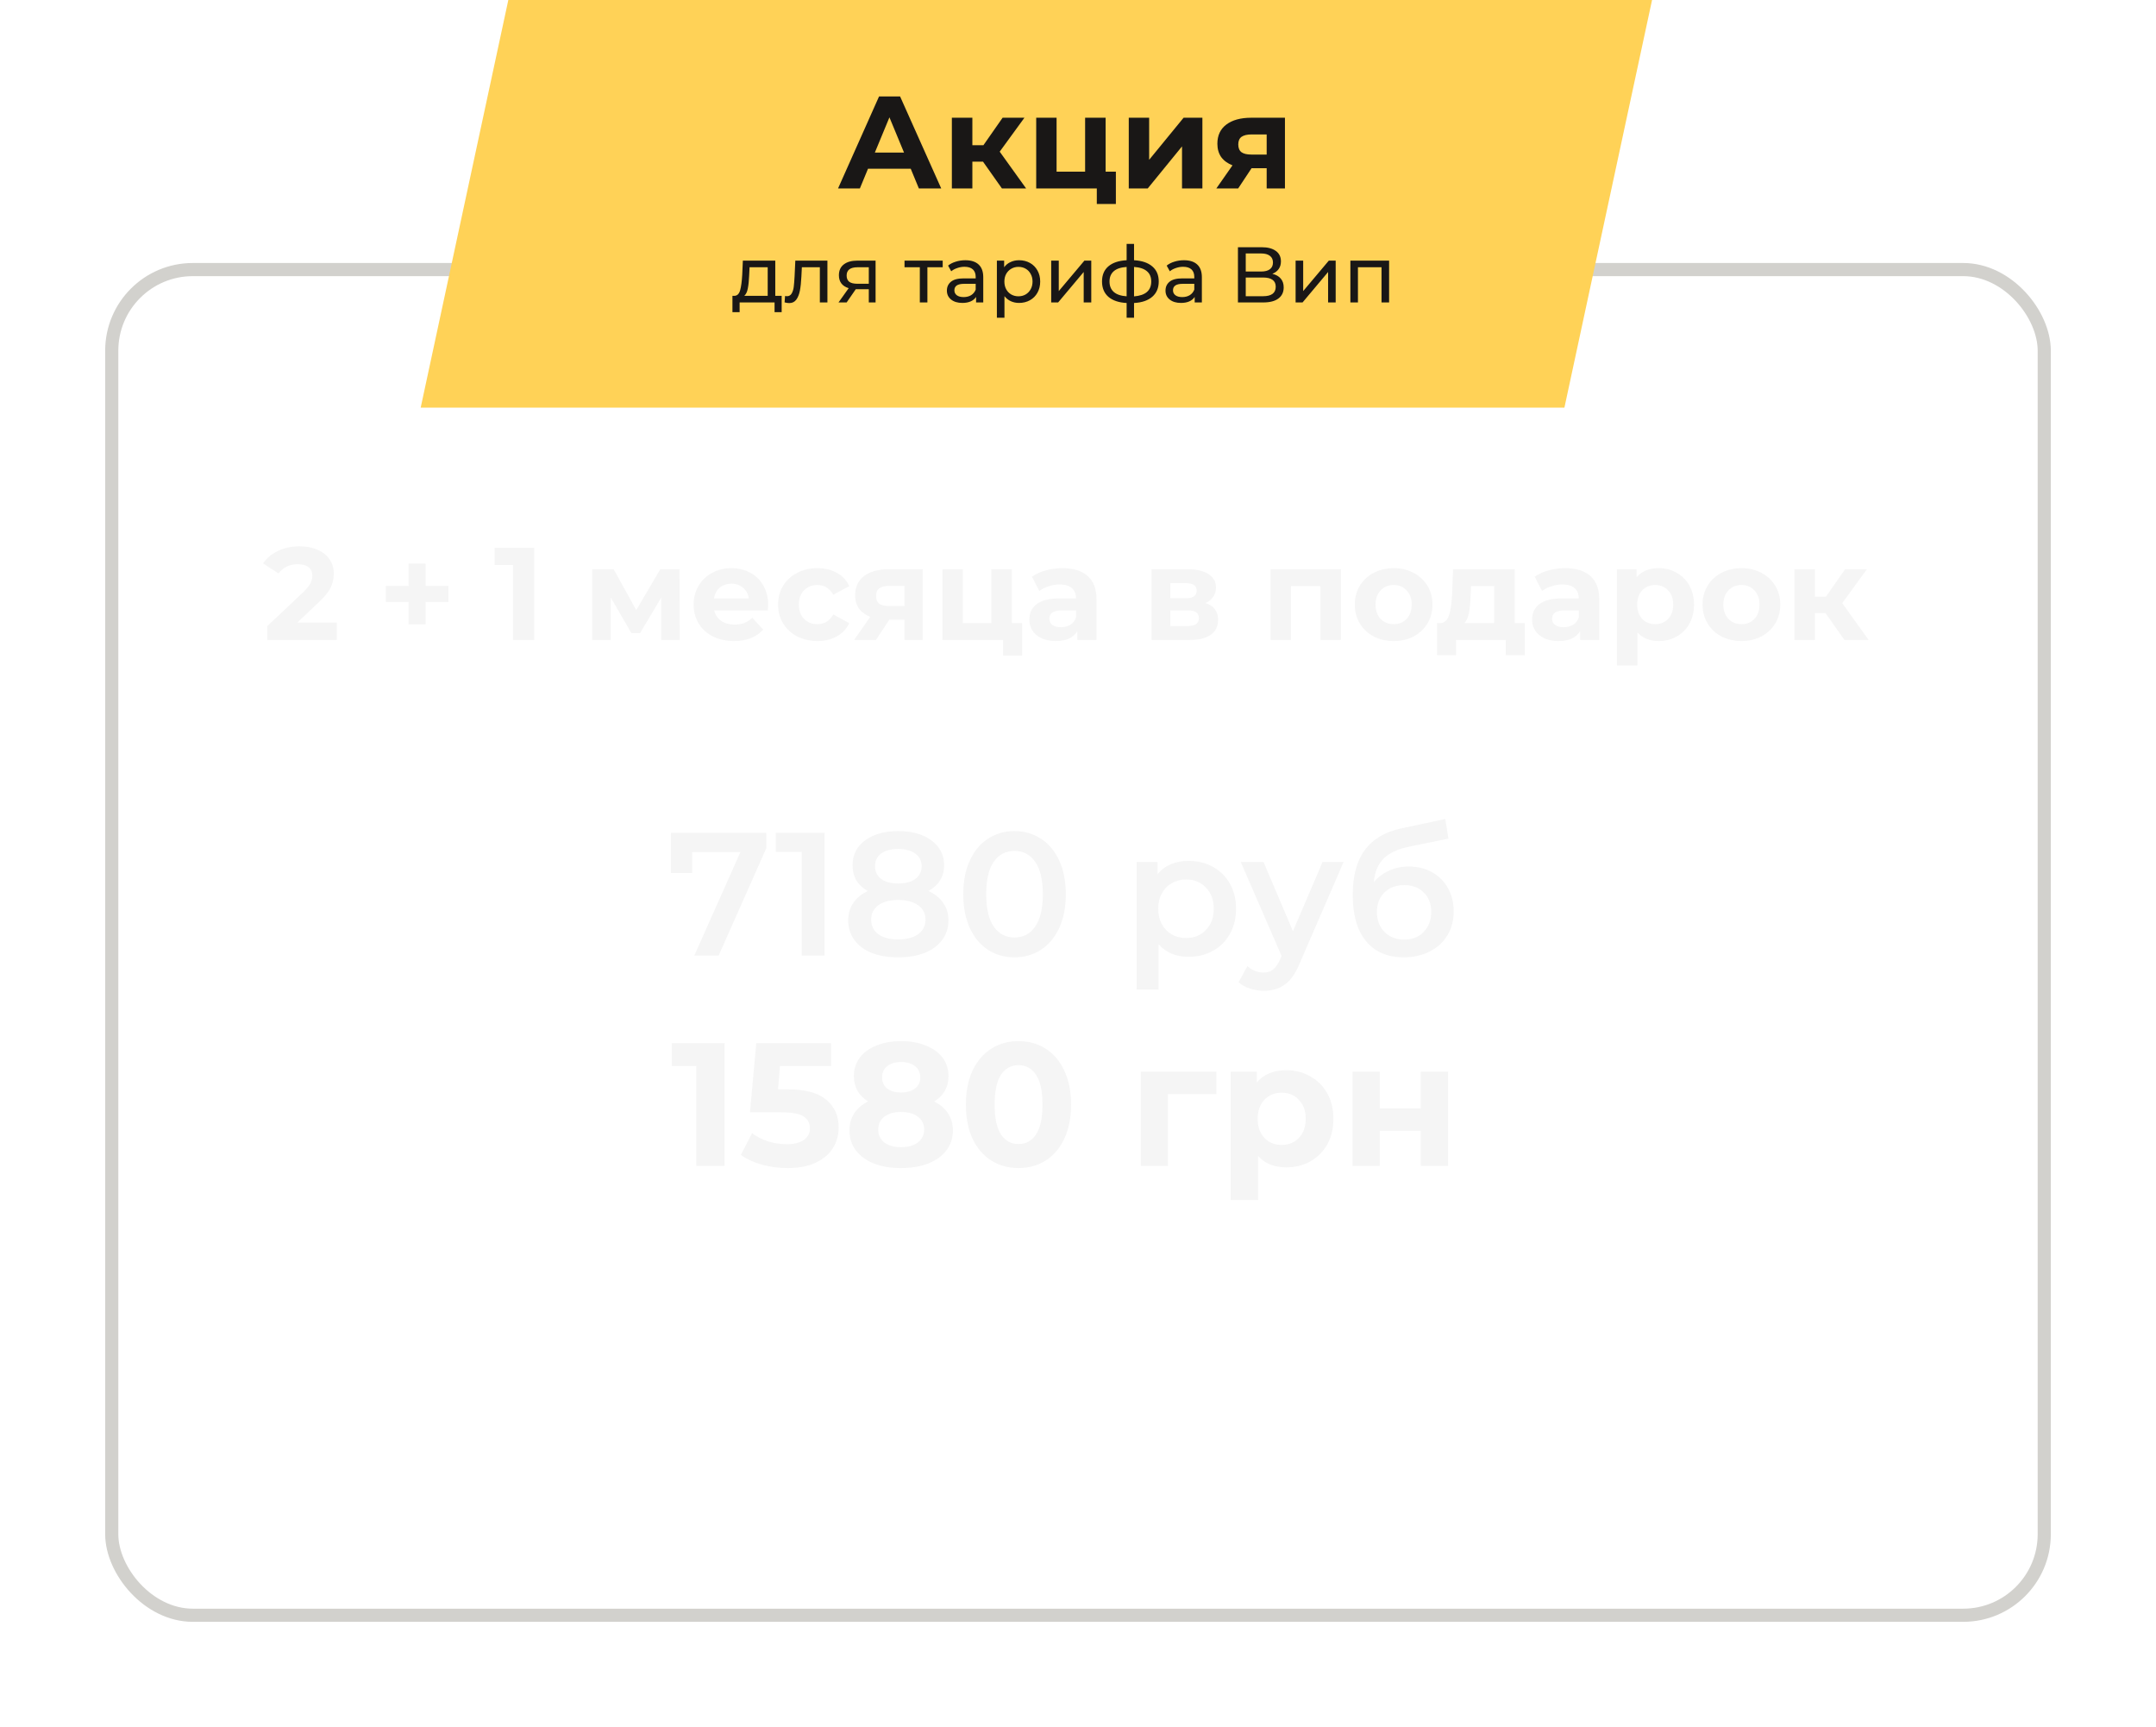 <?xml version="1.0" encoding="UTF-8"?> <svg xmlns="http://www.w3.org/2000/svg" width="492" height="394" viewBox="0 0 492 394" fill="none"> <g filter="url(#filter0_d)"> <rect x="22.5" y="58.5" width="441" height="307" rx="18.5" stroke="#D2D1CD" stroke-width="3"></rect> </g> <path d="M116 0H377L357 93H96L116 0Z" fill="#FFD257"></path> <path d="M207.83 38.5H198.08L196.22 43H191.24L200.6 22H205.4L214.79 43H209.69L207.83 38.5ZM206.3 34.81L202.97 26.77L199.64 34.81H206.3ZM224.325 36.88H221.895V43H217.215V26.86H221.895V33.13H224.415L228.795 26.86H233.775L228.135 34.6L234.165 43H228.645L224.325 36.88ZM254.643 39.16V46.54H250.293V43H236.463V26.86H241.113V39.16H247.623V26.86H252.303V39.16H254.643ZM257.586 26.86H262.236V36.46L270.096 26.86H274.386V43H269.736V33.4L261.906 43H257.586V26.86ZM293.225 26.86V43H289.055V38.38H285.605L282.545 43H277.565L281.255 37.72C280.135 37.28 279.275 36.65 278.675 35.83C278.095 34.99 277.805 33.98 277.805 32.8C277.805 30.9 278.485 29.44 279.845 28.42C281.225 27.38 283.115 26.86 285.515 26.86H293.225ZM285.605 30.67C284.605 30.67 283.845 30.85 283.325 31.21C282.825 31.57 282.575 32.15 282.575 32.95C282.575 33.75 282.815 34.34 283.295 34.72C283.795 35.08 284.545 35.26 285.545 35.26H289.055V30.67H285.605Z" fill="#191716"></path> <path d="M76.86 142.04V146H60.99V142.85L69.09 135.2C69.95 134.38 70.53 133.68 70.83 133.1C71.13 132.5 71.28 131.91 71.28 131.33C71.28 130.49 70.99 129.85 70.41 129.41C69.85 128.95 69.02 128.72 67.92 128.72C67 128.72 66.17 128.9 65.43 129.26C64.69 129.6 64.07 130.12 63.57 130.82L60.03 128.54C60.85 127.32 61.98 126.37 63.42 125.69C64.86 124.99 66.51 124.64 68.37 124.64C69.93 124.64 71.29 124.9 72.45 125.42C73.63 125.92 74.54 126.64 75.18 127.58C75.84 128.5 76.17 129.59 76.17 130.85C76.17 131.99 75.93 133.06 75.45 134.06C74.97 135.06 74.04 136.2 72.66 137.48L67.83 142.04H76.86ZM102.331 137.33H97.111V142.43H93.241V137.33H88.051V133.67H93.241V128.57H97.111V133.67H102.331V137.33ZM121.916 125V146H117.056V128.9H112.856V125H121.916ZM150.891 146V136.34L146.061 144.44H144.081L139.371 136.31V146H135.141V129.86H140.031L145.191 139.19L150.681 129.86H155.061L155.121 146H150.891ZM175.294 137.99C175.294 138.05 175.264 138.47 175.204 139.25H162.994C163.214 140.25 163.734 141.04 164.554 141.62C165.374 142.2 166.394 142.49 167.614 142.49C168.454 142.49 169.194 142.37 169.834 142.13C170.494 141.87 171.104 141.47 171.664 140.93L174.154 143.63C172.634 145.37 170.414 146.24 167.494 146.24C165.674 146.24 164.064 145.89 162.664 145.19C161.264 144.47 160.184 143.48 159.424 142.22C158.664 140.96 158.284 139.53 158.284 137.93C158.284 136.35 158.654 134.93 159.394 133.67C160.154 132.39 161.184 131.4 162.484 130.7C163.804 129.98 165.274 129.62 166.894 129.62C168.474 129.62 169.904 129.96 171.184 130.64C172.464 131.32 173.464 132.3 174.184 133.58C174.924 134.84 175.294 136.31 175.294 137.99ZM166.924 133.16C165.864 133.16 164.974 133.46 164.254 134.06C163.534 134.66 163.094 135.48 162.934 136.52H170.884C170.724 135.5 170.284 134.69 169.564 134.09C168.844 133.47 167.964 133.16 166.924 133.16ZM186.561 146.24C184.841 146.24 183.291 145.89 181.911 145.19C180.551 144.47 179.481 143.48 178.701 142.22C177.941 140.96 177.561 139.53 177.561 137.93C177.561 136.33 177.941 134.9 178.701 133.64C179.481 132.38 180.551 131.4 181.911 130.7C183.291 129.98 184.841 129.62 186.561 129.62C188.261 129.62 189.741 129.98 191.001 130.7C192.281 131.4 193.211 132.41 193.791 133.73L190.161 135.68C189.321 134.2 188.111 133.46 186.531 133.46C185.311 133.46 184.301 133.86 183.501 134.66C182.701 135.46 182.301 136.55 182.301 137.93C182.301 139.31 182.701 140.4 183.501 141.2C184.301 142 185.311 142.4 186.531 142.4C188.131 142.4 189.341 141.66 190.161 140.18L193.791 142.16C193.211 143.44 192.281 144.44 191.001 145.16C189.741 145.88 188.261 146.24 186.561 146.24ZM210.565 129.86V146H206.395V141.38H202.945L199.885 146H194.905L198.595 140.72C197.475 140.28 196.615 139.65 196.015 138.83C195.435 137.99 195.145 136.98 195.145 135.8C195.145 133.9 195.825 132.44 197.185 131.42C198.565 130.38 200.455 129.86 202.855 129.86H210.565ZM202.945 133.67C201.945 133.67 201.185 133.85 200.665 134.21C200.165 134.57 199.915 135.15 199.915 135.95C199.915 136.75 200.155 137.34 200.635 137.72C201.135 138.08 201.885 138.26 202.885 138.26H206.395V133.67H202.945ZM233.243 142.16V149.54H228.893V146H215.063V129.86H219.713V142.16H226.223V129.86H230.903V142.16H233.243ZM242.456 129.62C244.956 129.62 246.876 130.22 248.216 131.42C249.556 132.6 250.226 134.39 250.226 136.79V146H245.846V143.99C244.966 145.49 243.326 146.24 240.926 146.24C239.686 146.24 238.606 146.03 237.686 145.61C236.786 145.19 236.096 144.61 235.616 143.87C235.136 143.13 234.896 142.29 234.896 141.35C234.896 139.85 235.456 138.67 236.576 137.81C237.716 136.95 239.466 136.52 241.826 136.52H245.546C245.546 135.5 245.236 134.72 244.616 134.18C243.996 133.62 243.066 133.34 241.826 133.34C240.966 133.34 240.116 133.48 239.276 133.76C238.456 134.02 237.756 134.38 237.176 134.84L235.496 131.57C236.376 130.95 237.426 130.47 238.646 130.13C239.886 129.79 241.156 129.62 242.456 129.62ZM242.096 143.09C242.896 143.09 243.606 142.91 244.226 142.55C244.846 142.17 245.286 141.62 245.546 140.9V139.25H242.336C240.416 139.25 239.456 139.88 239.456 141.14C239.456 141.74 239.686 142.22 240.146 142.58C240.626 142.92 241.276 143.09 242.096 143.09ZM275.117 137.57C277.017 138.21 277.967 139.49 277.967 141.41C277.967 142.87 277.417 144 276.317 144.8C275.217 145.6 273.577 146 271.397 146H262.787V129.86H271.037C273.057 129.86 274.637 130.23 275.777 130.97C276.917 131.69 277.487 132.71 277.487 134.03C277.487 134.83 277.277 135.54 276.857 136.16C276.457 136.76 275.877 137.23 275.117 137.57ZM267.077 136.49H270.617C272.257 136.49 273.077 135.91 273.077 134.75C273.077 133.61 272.257 133.04 270.617 133.04H267.077V136.49ZM271.007 142.82C272.727 142.82 273.587 142.23 273.587 141.05C273.587 140.43 273.387 139.98 272.987 139.7C272.587 139.4 271.957 139.25 271.097 139.25H267.077V142.82H271.007ZM305.995 129.86V146H301.315V133.7H294.595V146H289.945V129.86H305.995ZM318.042 146.24C316.342 146.24 314.812 145.89 313.452 145.19C312.112 144.47 311.062 143.48 310.302 142.22C309.542 140.96 309.162 139.53 309.162 137.93C309.162 136.33 309.542 134.9 310.302 133.64C311.062 132.38 312.112 131.4 313.452 130.7C314.812 129.98 316.342 129.62 318.042 129.62C319.742 129.62 321.262 129.98 322.602 130.7C323.942 131.4 324.992 132.38 325.752 133.64C326.512 134.9 326.892 136.33 326.892 137.93C326.892 139.53 326.512 140.96 325.752 142.22C324.992 143.48 323.942 144.47 322.602 145.19C321.262 145.89 319.742 146.24 318.042 146.24ZM318.042 142.4C319.242 142.4 320.222 142 320.982 141.2C321.762 140.38 322.152 139.29 322.152 137.93C322.152 136.57 321.762 135.49 320.982 134.69C320.222 133.87 319.242 133.46 318.042 133.46C316.842 133.46 315.852 133.87 315.072 134.69C314.292 135.49 313.902 136.57 313.902 137.93C313.902 139.29 314.292 140.38 315.072 141.2C315.852 142 316.842 142.4 318.042 142.4ZM347.967 142.16V149.48H343.617V146H332.277V149.48H327.927V142.16H328.587C329.587 142.14 330.277 141.55 330.657 140.39C331.037 139.23 331.277 137.58 331.377 135.44L331.587 129.86H345.657V142.16H347.967ZM335.607 135.77C335.547 137.41 335.417 138.75 335.217 139.79C335.037 140.83 334.687 141.62 334.167 142.16H340.977V133.7H335.697L335.607 135.77ZM357.182 129.62C359.682 129.62 361.602 130.22 362.942 131.42C364.282 132.6 364.952 134.39 364.952 136.79V146H360.572V143.99C359.692 145.49 358.052 146.24 355.652 146.24C354.412 146.24 353.332 146.03 352.412 145.61C351.512 145.19 350.822 144.61 350.342 143.87C349.862 143.13 349.622 142.29 349.622 141.35C349.622 139.85 350.182 138.67 351.302 137.81C352.442 136.95 354.192 136.52 356.552 136.52H360.272C360.272 135.5 359.962 134.72 359.342 134.18C358.722 133.62 357.792 133.34 356.552 133.34C355.692 133.34 354.842 133.48 354.002 133.76C353.182 134.02 352.482 134.38 351.902 134.84L350.222 131.57C351.102 130.95 352.152 130.47 353.372 130.13C354.612 129.79 355.882 129.62 357.182 129.62ZM356.822 143.09C357.622 143.09 358.332 142.91 358.952 142.55C359.572 142.17 360.012 141.62 360.272 140.9V139.25H357.062C355.142 139.25 354.182 139.88 354.182 141.14C354.182 141.74 354.412 142.22 354.872 142.58C355.352 142.92 356.002 143.09 356.822 143.09ZM378.528 129.62C380.028 129.62 381.388 129.97 382.608 130.67C383.848 131.35 384.818 132.32 385.518 133.58C386.218 134.82 386.568 136.27 386.568 137.93C386.568 139.59 386.218 141.05 385.518 142.31C384.818 143.55 383.848 144.52 382.608 145.22C381.388 145.9 380.028 146.24 378.528 146.24C376.468 146.24 374.848 145.59 373.668 144.29V151.82H368.988V129.86H373.458V131.72C374.618 130.32 376.308 129.62 378.528 129.62ZM377.718 142.4C378.918 142.4 379.898 142 380.658 141.2C381.438 140.38 381.828 139.29 381.828 137.93C381.828 136.57 381.438 135.49 380.658 134.69C379.898 133.87 378.918 133.46 377.718 133.46C376.518 133.46 375.528 133.87 374.748 134.69C373.988 135.49 373.608 136.57 373.608 137.93C373.608 139.29 373.988 140.38 374.748 141.2C375.528 142 376.518 142.4 377.718 142.4ZM397.408 146.24C395.708 146.24 394.178 145.89 392.818 145.19C391.478 144.47 390.428 143.48 389.668 142.22C388.908 140.96 388.528 139.53 388.528 137.93C388.528 136.33 388.908 134.9 389.668 133.64C390.428 132.38 391.478 131.4 392.818 130.7C394.178 129.98 395.708 129.62 397.408 129.62C399.108 129.62 400.628 129.98 401.968 130.7C403.308 131.4 404.358 132.38 405.118 133.64C405.878 134.9 406.258 136.33 406.258 137.93C406.258 139.53 405.878 140.96 405.118 142.22C404.358 143.48 403.308 144.47 401.968 145.19C400.628 145.89 399.108 146.24 397.408 146.24ZM397.408 142.4C398.608 142.4 399.588 142 400.348 141.2C401.128 140.38 401.518 139.29 401.518 137.93C401.518 136.57 401.128 135.49 400.348 134.69C399.588 133.87 398.608 133.46 397.408 133.46C396.208 133.46 395.218 133.87 394.438 134.69C393.658 135.49 393.268 136.57 393.268 137.93C393.268 139.29 393.658 140.38 394.438 141.2C395.218 142 396.208 142.4 397.408 142.4ZM416.587 139.88H414.157V146H409.477V129.86H414.157V136.13H416.677L421.057 129.86H426.037L420.397 137.6L426.427 146H420.907L416.587 139.88Z" fill="#F5F5F5"></path> <path d="M178.376 67.488V71.214H176.756V69H168.782V71.214H167.144V67.488H167.648C168.26 67.452 168.68 67.02 168.908 66.192C169.136 65.364 169.292 64.194 169.376 62.682L169.52 59.46H176.918V67.488H178.376ZM170.96 62.808C170.912 64.008 170.81 65.004 170.654 65.796C170.51 66.576 170.24 67.14 169.844 67.488H175.19V60.972H171.05L170.96 62.808ZM188.817 59.46V69H187.089V60.972H182.985L182.877 63.096C182.817 64.38 182.703 65.454 182.535 66.318C182.367 67.17 182.091 67.854 181.707 68.37C181.323 68.886 180.789 69.144 180.105 69.144C179.793 69.144 179.439 69.09 179.043 68.982L179.151 67.524C179.307 67.56 179.451 67.578 179.583 67.578C180.063 67.578 180.423 67.368 180.663 66.948C180.903 66.528 181.059 66.03 181.131 65.454C181.203 64.878 181.269 64.056 181.329 62.988L181.491 59.46H188.817ZM199.808 59.46V69H198.26V65.976H195.488H195.29L193.202 69H191.348L193.67 65.742C192.95 65.526 192.398 65.172 192.014 64.68C191.63 64.176 191.438 63.552 191.438 62.808C191.438 61.716 191.81 60.888 192.554 60.324C193.298 59.748 194.324 59.46 195.632 59.46H199.808ZM193.202 62.862C193.202 63.498 193.4 63.972 193.796 64.284C194.204 64.584 194.81 64.734 195.614 64.734H198.26V60.972H195.686C194.03 60.972 193.202 61.602 193.202 62.862ZM215.124 60.972H211.632V69H209.904V60.972H206.412V59.46H215.124V60.972ZM220.293 59.37C221.613 59.37 222.621 59.694 223.317 60.342C224.025 60.99 224.379 61.956 224.379 63.24V69H222.741V67.74C222.453 68.184 222.039 68.526 221.499 68.766C220.971 68.994 220.341 69.108 219.609 69.108C218.541 69.108 217.683 68.85 217.035 68.334C216.399 67.818 216.081 67.14 216.081 66.3C216.081 65.46 216.387 64.788 216.999 64.284C217.611 63.768 218.583 63.51 219.915 63.51H222.651V63.168C222.651 62.424 222.435 61.854 222.003 61.458C221.571 61.062 220.935 60.864 220.095 60.864C219.531 60.864 218.979 60.96 218.439 61.152C217.899 61.332 217.443 61.578 217.071 61.89L216.351 60.594C216.843 60.198 217.431 59.898 218.115 59.694C218.799 59.478 219.525 59.37 220.293 59.37ZM219.897 67.776C220.557 67.776 221.127 67.632 221.607 67.344C222.087 67.044 222.435 66.624 222.651 66.084V64.752H219.987C218.523 64.752 217.791 65.244 217.791 66.228C217.791 66.708 217.977 67.086 218.349 67.362C218.721 67.638 219.237 67.776 219.897 67.776ZM232.548 59.37C233.472 59.37 234.3 59.574 235.032 59.982C235.764 60.39 236.334 60.96 236.742 61.692C237.162 62.424 237.372 63.27 237.372 64.23C237.372 65.19 237.162 66.042 236.742 66.786C236.334 67.518 235.764 68.088 235.032 68.496C234.3 68.904 233.472 69.108 232.548 69.108C231.864 69.108 231.234 68.976 230.658 68.712C230.094 68.448 229.614 68.064 229.218 67.56V72.492H227.49V59.46H229.146V60.972C229.53 60.444 230.016 60.048 230.604 59.784C231.192 59.508 231.84 59.37 232.548 59.37ZM232.404 67.596C233.016 67.596 233.562 67.458 234.042 67.182C234.534 66.894 234.918 66.498 235.194 65.994C235.482 65.478 235.626 64.89 235.626 64.23C235.626 63.57 235.482 62.988 235.194 62.484C234.918 61.968 234.534 61.572 234.042 61.296C233.562 61.02 233.016 60.882 232.404 60.882C231.804 60.882 231.258 61.026 230.766 61.314C230.286 61.59 229.902 61.98 229.614 62.484C229.338 62.988 229.2 63.57 229.2 64.23C229.2 64.89 229.338 65.478 229.614 65.994C229.89 66.498 230.274 66.894 230.766 67.182C231.258 67.458 231.804 67.596 232.404 67.596ZM239.883 59.46H241.611V66.408L247.461 59.46H249.027V69H247.299V62.052L241.467 69H239.883V59.46ZM264.423 64.212C264.423 65.688 263.931 66.852 262.947 67.704C261.963 68.556 260.577 69.03 258.789 69.126V72.492H257.097V69.126C255.309 69.03 253.923 68.562 252.939 67.722C251.967 66.87 251.481 65.7 251.481 64.212C251.481 62.736 251.967 61.584 252.939 60.756C253.911 59.928 255.297 59.466 257.097 59.37V55.644H258.789V59.37C260.577 59.466 261.963 59.934 262.947 60.774C263.931 61.602 264.423 62.748 264.423 64.212ZM253.191 64.212C253.191 65.232 253.515 66.03 254.163 66.606C254.823 67.182 255.801 67.512 257.097 67.596V60.9C255.789 60.984 254.811 61.308 254.163 61.872C253.515 62.436 253.191 63.216 253.191 64.212ZM258.789 67.614C261.405 67.41 262.713 66.276 262.713 64.212C262.713 63.204 262.383 62.424 261.723 61.872C261.063 61.308 260.085 60.984 258.789 60.9V67.614ZM270.18 59.37C271.5 59.37 272.508 59.694 273.204 60.342C273.912 60.99 274.266 61.956 274.266 63.24V69H272.628V67.74C272.34 68.184 271.926 68.526 271.386 68.766C270.858 68.994 270.228 69.108 269.496 69.108C268.428 69.108 267.57 68.85 266.922 68.334C266.286 67.818 265.968 67.14 265.968 66.3C265.968 65.46 266.274 64.788 266.886 64.284C267.498 63.768 268.47 63.51 269.802 63.51H272.538V63.168C272.538 62.424 272.322 61.854 271.89 61.458C271.458 61.062 270.822 60.864 269.982 60.864C269.418 60.864 268.866 60.96 268.326 61.152C267.786 61.332 267.33 61.578 266.958 61.89L266.238 60.594C266.73 60.198 267.318 59.898 268.002 59.694C268.686 59.478 269.412 59.37 270.18 59.37ZM269.784 67.776C270.444 67.776 271.014 67.632 271.494 67.344C271.974 67.044 272.322 66.624 272.538 66.084V64.752H269.874C268.41 64.752 267.678 65.244 267.678 66.228C267.678 66.708 267.864 67.086 268.236 67.362C268.608 67.638 269.124 67.776 269.784 67.776ZM290.347 62.466C291.199 62.67 291.841 63.036 292.273 63.564C292.717 64.08 292.939 64.746 292.939 65.562C292.939 66.654 292.537 67.5 291.733 68.1C290.941 68.7 289.783 69 288.259 69H282.499V56.4H287.917C289.297 56.4 290.371 56.682 291.139 57.246C291.919 57.798 292.309 58.596 292.309 59.64C292.309 60.324 292.135 60.906 291.787 61.386C291.451 61.866 290.971 62.226 290.347 62.466ZM284.281 61.944H287.791C288.667 61.944 289.333 61.77 289.789 61.422C290.257 61.074 290.491 60.564 290.491 59.892C290.491 59.22 290.257 58.71 289.789 58.362C289.321 58.002 288.655 57.822 287.791 57.822H284.281V61.944ZM288.223 67.578C290.155 67.578 291.121 66.858 291.121 65.418C291.121 64.698 290.875 64.17 290.383 63.834C289.903 63.486 289.183 63.312 288.223 63.312H284.281V67.578H288.223ZM295.658 59.46H297.386V66.408L303.236 59.46H304.802V69H303.074V62.052L297.242 69H295.658V59.46ZM316.994 59.46V69H315.266V60.972H309.884V69H308.156V59.46H316.994Z" fill="#191716"></path> <path d="M165.36 238V266H158.88V243.2H153.28V238H165.36ZM179.824 248.52C183.771 248.52 186.677 249.307 188.544 250.88C190.437 252.453 191.384 254.56 191.384 257.2C191.384 258.907 190.957 260.467 190.104 261.88C189.251 263.267 187.944 264.387 186.184 265.24C184.451 266.067 182.304 266.48 179.744 266.48C177.771 266.48 175.824 266.227 173.904 265.72C172.011 265.187 170.397 264.44 169.064 263.48L171.624 258.52C172.691 259.32 173.917 259.947 175.304 260.4C176.691 260.827 178.117 261.04 179.584 261.04C181.211 261.04 182.491 260.72 183.424 260.08C184.357 259.44 184.824 258.547 184.824 257.4C184.824 256.2 184.331 255.293 183.344 254.68C182.384 254.067 180.704 253.76 178.304 253.76H171.144L172.584 238H189.664V243.2H177.984L177.544 248.52H179.824ZM213.173 251.28C214.56 251.973 215.613 252.88 216.333 254C217.08 255.12 217.453 256.413 217.453 257.88C217.453 259.613 216.96 261.133 215.973 262.44C214.986 263.72 213.6 264.72 211.813 265.44C210.026 266.133 207.96 266.48 205.613 266.48C203.266 266.48 201.2 266.133 199.413 265.44C197.653 264.72 196.28 263.72 195.293 262.44C194.333 261.133 193.853 259.613 193.853 257.88C193.853 256.413 194.213 255.12 194.933 254C195.68 252.88 196.733 251.973 198.093 251.28C197.053 250.64 196.253 249.84 195.693 248.88C195.133 247.893 194.853 246.773 194.853 245.52C194.853 243.893 195.306 242.48 196.213 241.28C197.12 240.08 198.386 239.16 200.013 238.52C201.64 237.853 203.506 237.52 205.613 237.52C207.746 237.52 209.626 237.853 211.253 238.52C212.906 239.16 214.186 240.08 215.093 241.28C216 242.48 216.453 243.893 216.453 245.52C216.453 246.773 216.173 247.893 215.613 248.88C215.053 249.84 214.24 250.64 213.173 251.28ZM205.613 242.28C204.306 242.28 203.253 242.6 202.453 243.24C201.68 243.853 201.293 244.707 201.293 245.8C201.293 246.867 201.68 247.707 202.453 248.32C203.226 248.933 204.28 249.24 205.613 249.24C206.946 249.24 208.013 248.933 208.813 248.32C209.613 247.707 210.013 246.867 210.013 245.8C210.013 244.707 209.613 243.853 208.813 243.24C208.013 242.6 206.946 242.28 205.613 242.28ZM205.613 261.72C207.24 261.72 208.52 261.36 209.453 260.64C210.413 259.893 210.893 258.907 210.893 257.68C210.893 256.453 210.413 255.48 209.453 254.76C208.52 254.04 207.24 253.68 205.613 253.68C204.013 253.68 202.746 254.04 201.813 254.76C200.88 255.48 200.413 256.453 200.413 257.68C200.413 258.933 200.88 259.92 201.813 260.64C202.746 261.36 204.013 261.72 205.613 261.72ZM232.419 266.48C230.099 266.48 228.033 265.907 226.219 264.76C224.406 263.613 222.979 261.96 221.939 259.8C220.926 257.613 220.419 255.013 220.419 252C220.419 248.987 220.926 246.4 221.939 244.24C222.979 242.053 224.406 240.387 226.219 239.24C228.033 238.093 230.099 237.52 232.419 237.52C234.739 237.52 236.806 238.093 238.619 239.24C240.433 240.387 241.846 242.053 242.859 244.24C243.899 246.4 244.419 248.987 244.419 252C244.419 255.013 243.899 257.613 242.859 259.8C241.846 261.96 240.433 263.613 238.619 264.76C236.806 265.907 234.739 266.48 232.419 266.48ZM232.419 261C234.126 261 235.459 260.267 236.419 258.8C237.406 257.333 237.899 255.067 237.899 252C237.899 248.933 237.406 246.667 236.419 245.2C235.459 243.733 234.126 243 232.419 243C230.739 243 229.406 243.733 228.419 245.2C227.459 246.667 226.979 248.933 226.979 252C226.979 255.067 227.459 257.333 228.419 258.8C229.406 260.267 230.739 261 232.419 261ZM277.576 249.6H266.536V266H260.336V244.48H277.576V249.6ZM293.563 244.16C295.563 244.16 297.376 244.627 299.003 245.56C300.656 246.467 301.949 247.76 302.883 249.44C303.816 251.093 304.283 253.027 304.283 255.24C304.283 257.453 303.816 259.4 302.883 261.08C301.949 262.733 300.656 264.027 299.003 264.96C297.376 265.867 295.563 266.32 293.563 266.32C290.816 266.32 288.656 265.453 287.083 263.72V273.76H280.843V244.48H286.803V246.96C288.349 245.093 290.603 244.16 293.563 244.16ZM292.483 261.2C294.083 261.2 295.389 260.667 296.403 259.6C297.443 258.507 297.963 257.053 297.963 255.24C297.963 253.427 297.443 251.987 296.403 250.92C295.389 249.827 294.083 249.28 292.483 249.28C290.883 249.28 289.563 249.827 288.523 250.92C287.509 251.987 287.003 253.427 287.003 255.24C287.003 257.053 287.509 258.507 288.523 259.6C289.563 260.667 290.883 261.2 292.483 261.2ZM308.656 244.48H314.856V252.88H324.216V244.48H330.456V266H324.216V257.96H314.856V266H308.656V244.48Z" fill="#F5F5F5"></path> <path d="M174.88 190V193.48L164 218H158.44L168.96 194.4H157.96V199.16H153.12V190H174.88ZM188.167 190V218H182.967V194.36H177.047V190H188.167ZM211.881 203.28C213.348 203.947 214.468 204.853 215.241 206C216.041 207.12 216.441 208.44 216.441 209.96C216.441 211.667 215.961 213.16 215.001 214.44C214.068 215.72 212.734 216.707 211.001 217.4C209.268 218.067 207.254 218.4 204.961 218.4C202.668 218.4 200.654 218.067 198.921 217.4C197.214 216.707 195.894 215.72 194.961 214.44C194.028 213.16 193.561 211.667 193.561 209.96C193.561 208.44 193.948 207.12 194.721 206C195.494 204.853 196.601 203.947 198.041 203.28C196.921 202.667 196.054 201.867 195.441 200.88C194.854 199.867 194.561 198.707 194.561 197.4C194.561 195.827 194.988 194.453 195.841 193.28C196.721 192.107 197.948 191.2 199.521 190.56C201.094 189.92 202.908 189.6 204.961 189.6C207.041 189.6 208.868 189.92 210.441 190.56C212.014 191.2 213.241 192.107 214.121 193.28C215.001 194.453 215.441 195.827 215.441 197.4C215.441 198.707 215.134 199.853 214.521 200.84C213.908 201.827 213.028 202.64 211.881 203.28ZM204.961 193.68C203.334 193.68 202.041 194.027 201.081 194.72C200.148 195.413 199.681 196.387 199.681 197.64C199.681 198.84 200.148 199.8 201.081 200.52C202.041 201.213 203.334 201.56 204.961 201.56C206.614 201.56 207.921 201.213 208.881 200.52C209.841 199.8 210.321 198.84 210.321 197.64C210.321 196.387 209.828 195.413 208.841 194.72C207.881 194.027 206.588 193.68 204.961 193.68ZM204.961 214.32C206.881 214.32 208.401 213.92 209.521 213.12C210.641 212.32 211.201 211.213 211.201 209.8C211.201 208.413 210.641 207.32 209.521 206.52C208.401 205.72 206.881 205.32 204.961 205.32C203.041 205.32 201.534 205.72 200.441 206.52C199.348 207.32 198.801 208.413 198.801 209.8C198.801 211.213 199.348 212.32 200.441 213.12C201.534 213.92 203.041 214.32 204.961 214.32ZM231.495 218.4C229.255 218.4 227.255 217.84 225.495 216.72C223.735 215.573 222.348 213.92 221.335 211.76C220.321 209.573 219.815 206.987 219.815 204C219.815 201.013 220.321 198.44 221.335 196.28C222.348 194.093 223.735 192.44 225.495 191.32C227.255 190.173 229.255 189.6 231.495 189.6C233.735 189.6 235.735 190.173 237.495 191.32C239.281 192.44 240.681 194.093 241.695 196.28C242.708 198.44 243.215 201.013 243.215 204C243.215 206.987 242.708 209.573 241.695 211.76C240.681 213.92 239.281 215.573 237.495 216.72C235.735 217.84 233.735 218.4 231.495 218.4ZM231.495 213.88C233.495 213.88 235.068 213.053 236.215 211.4C237.388 209.747 237.975 207.28 237.975 204C237.975 200.72 237.388 198.253 236.215 196.6C235.068 194.947 233.495 194.12 231.495 194.12C229.521 194.12 227.948 194.947 226.775 196.6C225.628 198.253 225.055 200.72 225.055 204C225.055 207.28 225.628 209.747 226.775 211.4C227.948 213.053 229.521 213.88 231.495 213.88ZM271.223 196.4C273.303 196.4 275.157 196.853 276.783 197.76C278.437 198.667 279.73 199.947 280.663 201.6C281.597 203.253 282.063 205.16 282.063 207.32C282.063 209.48 281.597 211.4 280.663 213.08C279.73 214.733 278.437 216.013 276.783 216.92C275.157 217.827 273.303 218.28 271.223 218.28C268.343 218.28 266.063 217.32 264.383 215.4V225.76H259.383V196.64H264.143V199.44C264.97 198.427 265.983 197.667 267.183 197.16C268.41 196.653 269.757 196.4 271.223 196.4ZM270.663 214C272.503 214 274.01 213.387 275.183 212.16C276.383 210.933 276.983 209.32 276.983 207.32C276.983 205.32 276.383 203.707 275.183 202.48C274.01 201.253 272.503 200.64 270.663 200.64C269.463 200.64 268.383 200.92 267.423 201.48C266.463 202.013 265.703 202.787 265.143 203.8C264.583 204.813 264.303 205.987 264.303 207.32C264.303 208.653 264.583 209.827 265.143 210.84C265.703 211.853 266.463 212.64 267.423 213.2C268.383 213.733 269.463 214 270.663 214ZM306.614 196.64L296.614 219.72C295.68 222.04 294.547 223.667 293.214 224.6C291.88 225.56 290.267 226.04 288.374 226.04C287.307 226.04 286.254 225.867 285.214 225.52C284.174 225.173 283.32 224.693 282.654 224.08L284.654 220.4C285.134 220.853 285.694 221.213 286.334 221.48C287 221.747 287.667 221.88 288.334 221.88C289.214 221.88 289.934 221.653 290.494 221.2C291.08 220.747 291.614 219.987 292.094 218.92L292.454 218.08L283.134 196.64H288.334L295.054 212.44L301.814 196.64H306.614ZM321.451 197.68C323.478 197.68 325.265 198.12 326.811 199C328.358 199.853 329.558 201.053 330.411 202.6C331.291 204.147 331.731 205.92 331.731 207.92C331.731 209.973 331.251 211.8 330.291 213.4C329.331 214.973 327.985 216.2 326.251 217.08C324.518 217.96 322.545 218.4 320.331 218.4C316.625 218.4 313.758 217.173 311.731 214.72C309.705 212.267 308.691 208.733 308.691 204.12C308.691 199.827 309.611 196.427 311.451 193.92C313.291 191.413 316.105 189.76 319.891 188.96L329.811 186.84L330.531 191.32L321.531 193.16C318.945 193.693 317.011 194.6 315.731 195.88C314.451 197.16 313.705 198.96 313.491 201.28C314.451 200.133 315.611 199.253 316.971 198.64C318.331 198 319.825 197.68 321.451 197.68ZM320.451 214.36C322.291 214.36 323.771 213.773 324.891 212.6C326.038 211.4 326.611 209.88 326.611 208.04C326.611 206.2 326.038 204.72 324.891 203.6C323.771 202.48 322.291 201.92 320.451 201.92C318.585 201.92 317.078 202.48 315.931 203.6C314.785 204.72 314.211 206.2 314.211 208.04C314.211 209.907 314.785 211.427 315.931 212.6C317.105 213.773 318.611 214.36 320.451 214.36Z" fill="#F5F5F5"></path> <defs> <filter id="filter0_d" x="0" y="36" width="492" height="358" filterUnits="userSpaceOnUse" color-interpolation-filters="sRGB"> <feFlood flood-opacity="0" result="BackgroundImageFix"></feFlood> <feColorMatrix in="SourceAlpha" type="matrix" values="0 0 0 0 0 0 0 0 0 0 0 0 0 0 0 0 0 0 127 0" result="hardAlpha"></feColorMatrix> <feMorphology radius="4" operator="dilate" in="SourceAlpha" result="effect1_dropShadow"></feMorphology> <feOffset dx="3" dy="3"></feOffset> <feGaussianBlur stdDeviation="10"></feGaussianBlur> <feColorMatrix type="matrix" values="0 0 0 0 1 0 0 0 0 0.808 0 0 0 0 0.271 0 0 0 1 0"></feColorMatrix> <feBlend mode="normal" in2="BackgroundImageFix" result="effect1_dropShadow"></feBlend> <feBlend mode="normal" in="SourceGraphic" in2="effect1_dropShadow" result="shape"></feBlend> </filter> </defs> </svg> 